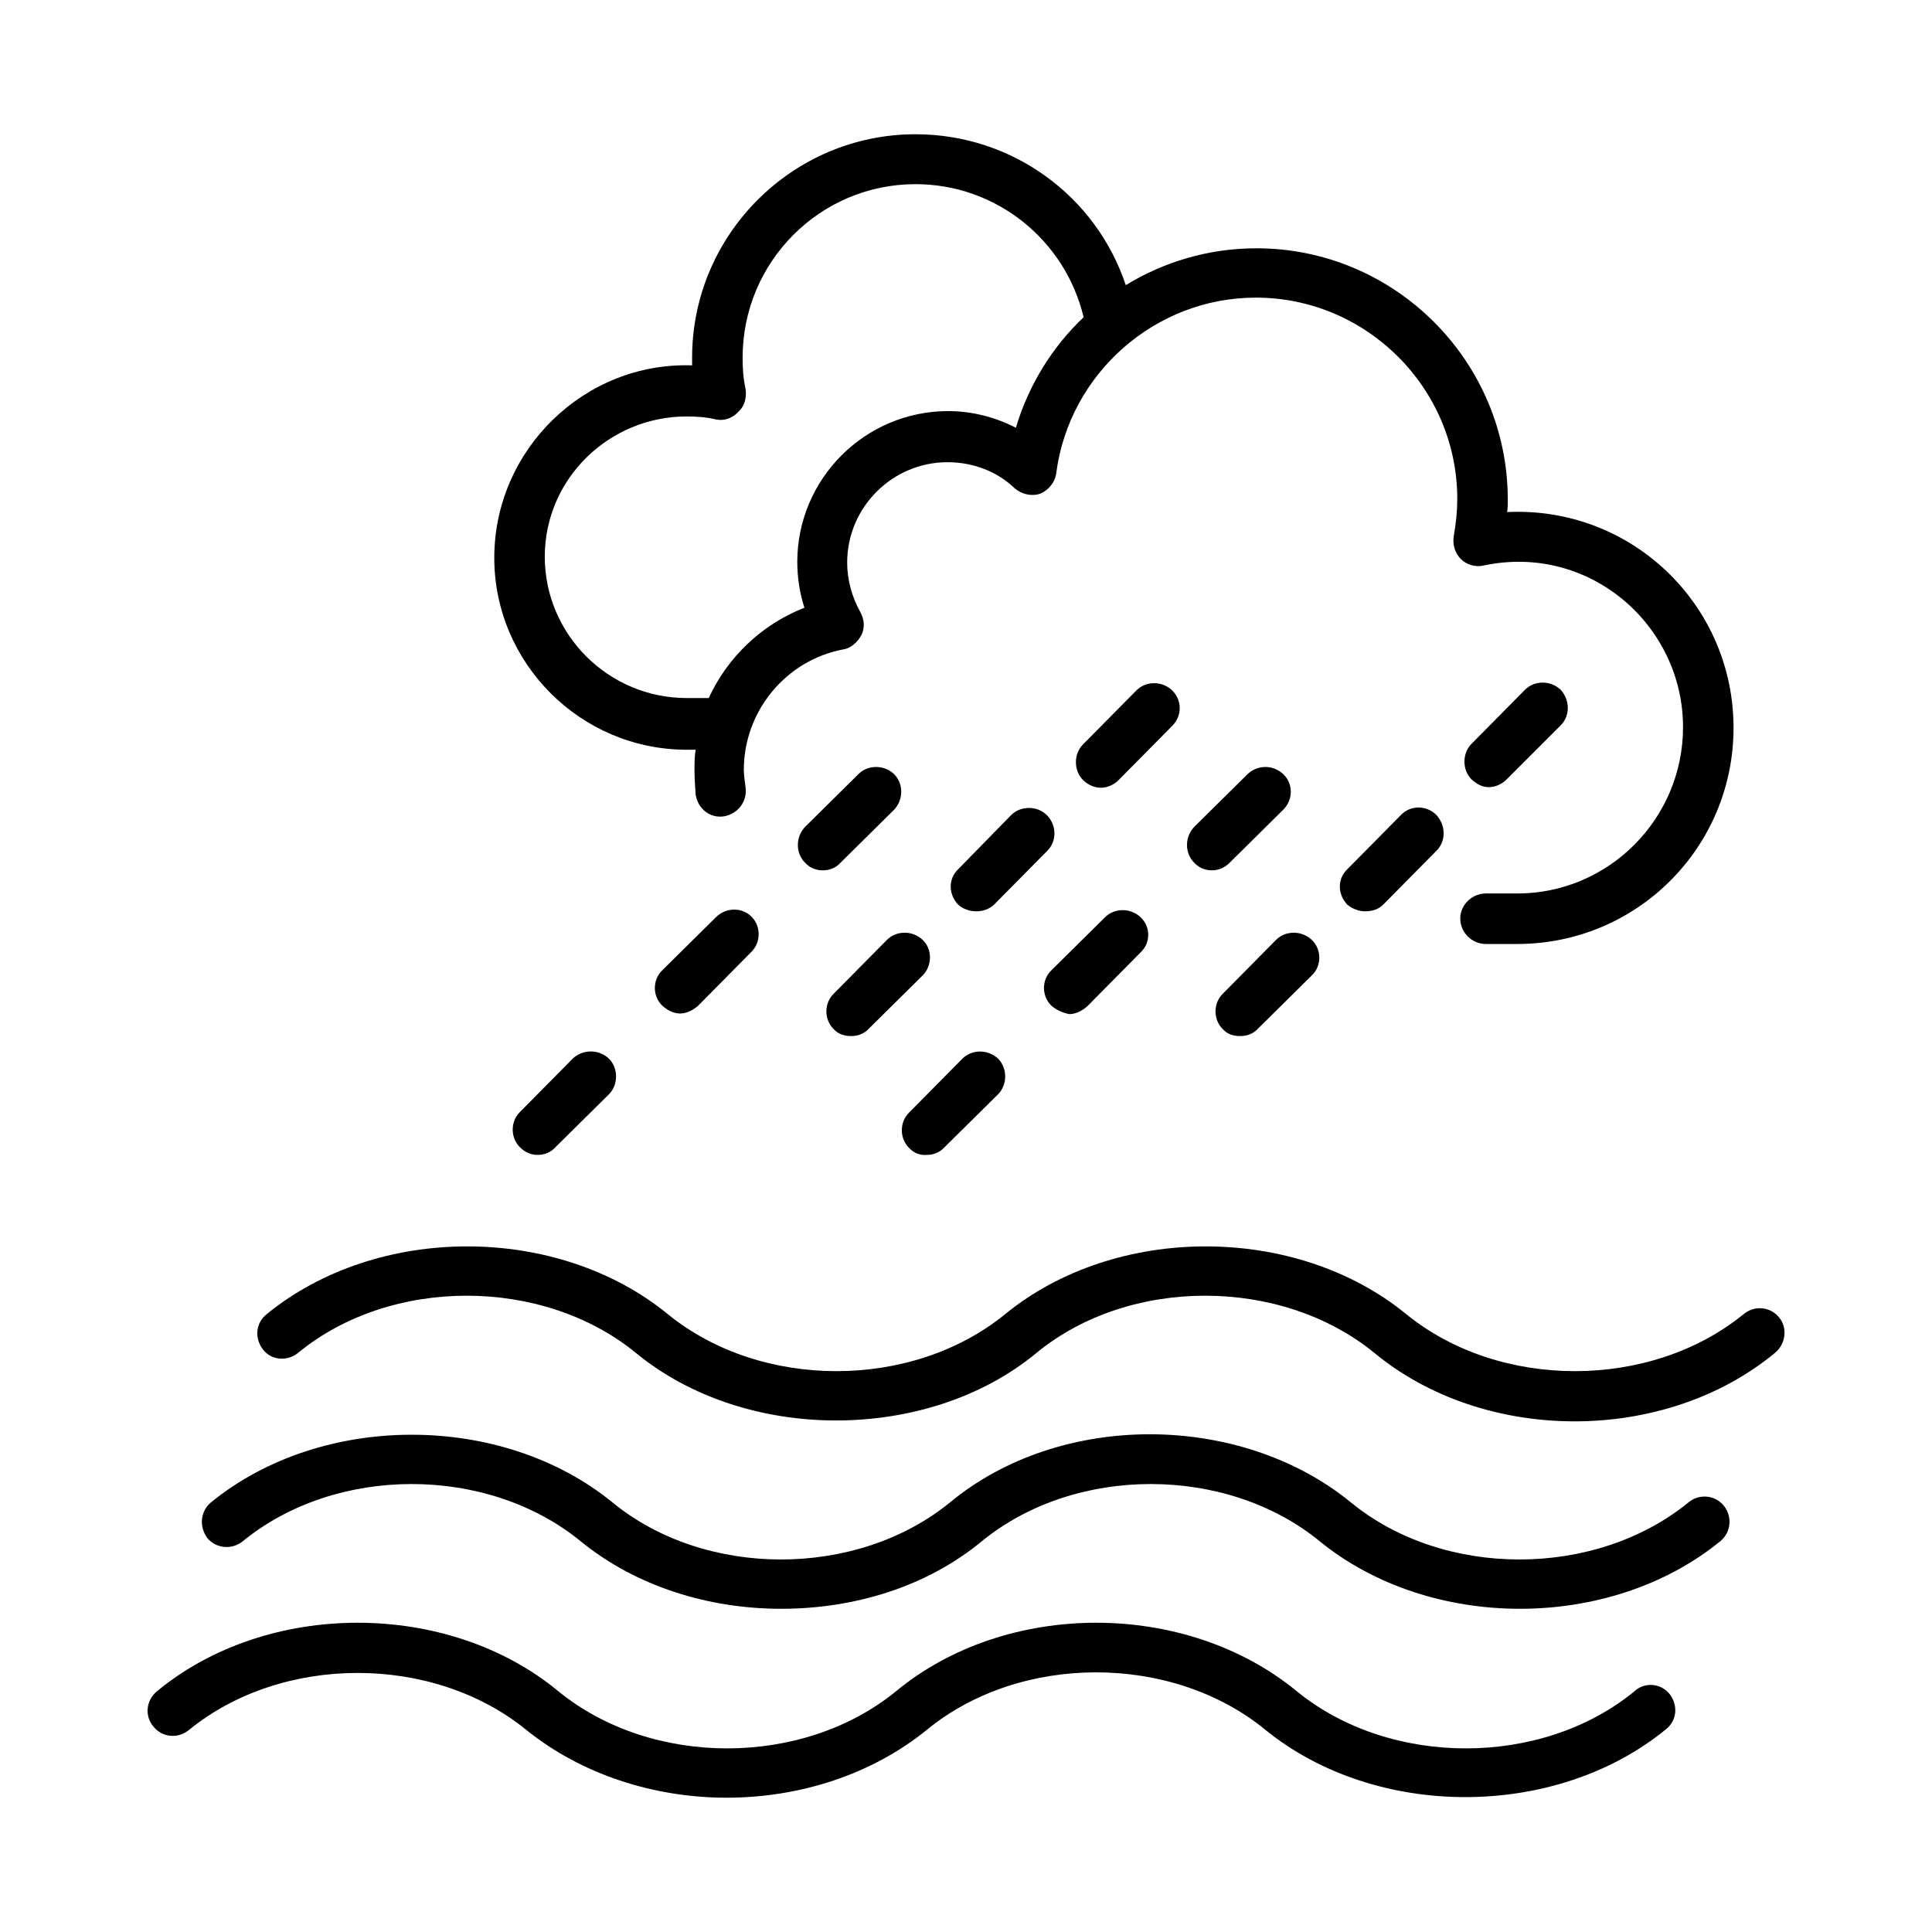 <?xml version="1.0" encoding="UTF-8"?>
<!-- Uploaded to: SVG Repo, www.svgrepo.com, Generator: SVG Repo Mixer Tools -->
<svg fill="#000000" width="800px" height="800px" version="1.1" viewBox="144 144 512 512" xmlns="http://www.w3.org/2000/svg">
 <path d="m326 342.69h2.363c-0.316 1.73-0.316 3.621-0.316 5.352 0 2.203 0.156 4.41 0.316 6.613 0.629 3.777 3.938 6.297 7.559 5.668 3.621-0.629 6.141-3.938 5.668-7.559-0.156-1.574-0.473-3.148-0.473-4.723 0-15.586 11.18-29.125 26.449-31.961 2.047-0.316 3.777-2.047 4.723-3.777 0.945-2.047 0.789-4.094-0.316-6.141-2.203-3.938-3.465-8.5-3.465-13.066 0-14.641 11.965-26.609 26.609-26.609 6.613 0 13.066 2.363 17.789 6.926 1.891 1.574 4.41 2.203 6.769 1.418 2.203-0.945 3.938-2.992 4.25-5.512 3.465-26.293 26.137-46.445 52.898-46.445 29.285 0 53.371 23.93 53.371 53.371 0 3.148-0.316 6.297-0.945 9.918-0.316 2.203 0.316 4.41 1.891 5.984 1.574 1.574 3.938 2.203 5.984 1.73 28.023-5.984 52.898 15.742 52.898 42.824 0 24.246-19.68 44.082-43.926 44.082h-8.344c-3.621 0-6.769 2.992-6.769 6.613 0 3.777 3.148 6.769 6.769 6.769h8.344c31.645 0 57.309-25.504 57.309-57.309 0-32.59-27.078-58.727-59.984-57.152 0.156-1.102 0.156-2.203 0.156-3.305 0-36.684-29.914-66.598-66.598-66.598-12.754 0-24.562 3.621-34.637 9.762-7.867-23.609-30.066-39.984-55.727-39.984-32.59 0-59.199 26.609-59.199 59.199v2.047c-28.496-0.945-52.426 22.355-52.426 51.008 0 27.867 22.828 50.855 51.008 50.855zm0-88.324c2.519 0 5.039 0.156 7.715 0.789 2.203 0.473 4.41-0.316 5.984-2.047 1.574-1.418 2.203-3.621 1.891-5.984-0.629-2.832-0.789-5.512-0.789-8.344 0-25.348 20.469-45.973 45.816-45.973 21.41 0 39.676 14.801 44.555 35.266-8.344 7.871-14.641 18.105-17.949 29.285-5.512-2.832-11.652-4.41-17.949-4.41-22.043 0-39.988 17.949-39.988 39.988 0 4.094 0.629 8.188 1.891 12.121-11.336 4.41-20.469 13.227-25.348 23.93l-5.828 0.004c-20.781 0-37.629-16.848-37.629-37.473 0.004-20.621 17.004-37.152 37.629-37.152zm17.164 132.56c2.519 2.519 2.519 6.769 0 9.289l-14.168 14.328c-1.258 1.102-2.992 2.047-4.723 2.047-1.73 0-3.305-0.789-4.723-2.047-2.676-2.519-2.676-6.926 0-9.445l14.168-14.012c2.672-2.68 6.926-2.68 9.445-0.16zm23.613-14.324c-1.258 1.418-2.992 2.047-4.723 2.047-1.73 0-3.465-0.629-4.723-2.047-2.519-2.519-2.519-6.769 0-9.445l14.168-14.012c2.519-2.519 6.769-2.519 9.445 0 2.519 2.519 2.519 6.769 0 9.445zm-61.402 51.953c2.519 2.519 2.519 6.926 0 9.445l-14.168 14.012c-1.258 1.418-2.992 2.047-4.723 2.047s-3.305-0.629-4.723-2.047c-2.519-2.519-2.519-6.769 0-9.289l14.168-14.328c2.676-2.359 6.769-2.359 9.445 0.16zm59.516-7.871c-2.519-2.519-2.519-6.769 0-9.289l14.168-14.328c2.519-2.519 6.769-2.519 9.445 0 2.676 2.519 2.519 6.926 0 9.445l-14.168 14.012c-1.258 1.418-2.992 2.047-4.723 2.047-1.734 0.004-3.465-0.469-4.723-1.887zm56.676-47.234-14.168 14.328c-1.418 1.258-2.992 1.73-4.723 1.73s-3.465-0.629-4.723-1.73c-2.676-2.832-2.676-6.926 0-9.445l14.012-14.328c2.519-2.519 6.926-2.519 9.445 0 2.676 2.676 2.676 6.93 0.156 9.445zm33.062-33.062-14.168 14.328c-1.258 1.258-2.992 2.047-4.723 2.047s-3.465-0.789-4.723-2.047c-2.519-2.519-2.519-6.926 0-9.445l14.168-14.328c2.519-2.519 6.769-2.519 9.445 0 2.68 2.676 2.68 6.769 0 9.445zm-31.957 74.156c-2.676-2.519-2.676-6.926 0-9.445l14.168-14.012c2.519-2.519 6.769-2.519 9.445 0 2.676 2.519 2.676 6.769 0 9.289l-14.168 14.328c-1.258 1.102-2.992 2.047-4.723 2.047-1.734-0.316-3.465-1.105-4.723-2.207zm47.23-37.941c-1.418 1.418-2.992 2.047-4.723 2.047-1.73 0-3.465-0.629-4.723-2.047-2.519-2.519-2.519-6.769 0-9.445l14.168-14.012c2.676-2.519 6.769-2.519 9.445 0 2.676 2.519 2.676 6.769 0 9.445zm-85.02 75.57c-2.519-2.519-2.519-6.769 0-9.289l14.168-14.328c2.519-2.519 6.769-2.519 9.445 0 2.519 2.519 2.519 6.926 0 9.445l-14.168 14.012c-1.258 1.418-2.992 2.047-4.723 2.047-1.73 0.16-3.461-0.469-4.723-1.887zm139.81-88.168c2.519 2.832 2.519 6.926 0 9.445l-14.168 14.328c-1.258 1.258-2.992 1.73-4.723 1.73s-3.305-0.629-4.723-1.73c-2.676-2.832-2.676-6.926 0-9.445l14.168-14.328c2.519-2.676 6.769-2.676 9.445 0zm-56.68 56.68c-2.519-2.519-2.519-6.769 0-9.289l14.168-14.328c2.519-2.519 6.769-2.519 9.445 0 2.676 2.519 2.676 6.926 0 9.445l-14.168 14.012c-1.258 1.418-2.992 2.047-4.723 2.047-1.887 0.004-3.461-0.469-4.723-1.887zm65.969-66.125c-2.519-2.519-2.519-6.926 0-9.445l14.168-14.328c2.519-2.519 6.769-2.519 9.445 0 2.519 2.832 2.519 6.926 0 9.445l-14.328 14.328c-1.258 1.258-2.992 2.047-4.723 2.047s-3.144-0.789-4.562-2.047zm80.453 151.93c-29.285 24.246-76.988 24.246-106.27 0-24.719-20.152-64.867-20.152-89.426 0-14.641 12.121-34.008 17.949-53.215 17.949s-38.574-5.984-53.059-17.949c-24.719-20.152-64.867-20.152-89.426 0-2.832 2.363-7.086 2.047-9.289-0.789-2.363-2.992-2.047-7.086 0.945-9.445 29.285-23.93 76.988-23.93 106.27 0 24.719 20.152 64.707 20.152 89.426 0 29.285-23.93 76.988-23.93 106.27 0 24.719 20.152 64.707 20.152 89.426 0 2.832-2.363 7.086-2.047 9.445 0.945 2.203 2.676 1.73 6.926-1.102 9.289zm-13.543 40.621c2.203 2.832 1.891 6.926-0.945 9.289-29.285 23.93-76.988 23.93-106.27 0-24.719-20.152-64.707-20.152-89.426 0-14.641 12.121-33.852 17.949-53.215 17.949s-38.574-5.984-53.215-17.949c-24.719-20.152-64.707-20.152-89.426 0-2.832 2.363-7.086 2.047-9.445-0.789-2.203-2.992-1.891-7.086 0.945-9.445 29.285-23.93 77.145-23.93 106.43 0 24.562 20.152 64.707 20.152 89.426 0 29.285-24.246 76.988-23.93 106.27 0 24.562 20.152 64.707 20.152 89.426 0 2.836-2.363 7.086-2.047 9.445 0.945zm-14.484 49.75c2.363 2.992 2.047 7.086-0.945 9.445-29.285 23.93-76.988 23.93-106.27 0-24.719-20.152-64.707-20.152-89.426 0-14.641 11.965-33.848 18.105-53.211 18.105-19.207 0-38.414-6.141-53.059-17.949-24.719-20.152-64.707-20.152-89.426 0-2.832 2.363-7.086 2.047-9.445-0.945-2.363-2.832-1.891-6.926 0.945-9.289 29.285-24.246 77.145-24.246 106.43 0 24.719 20.152 64.707 20.152 89.426 0 29.285-24.246 76.832-24.246 106.27 0 24.719 20.152 64.867 20.152 89.426 0 2.676-2.516 6.926-2.203 9.285 0.633z"/>
</svg>
